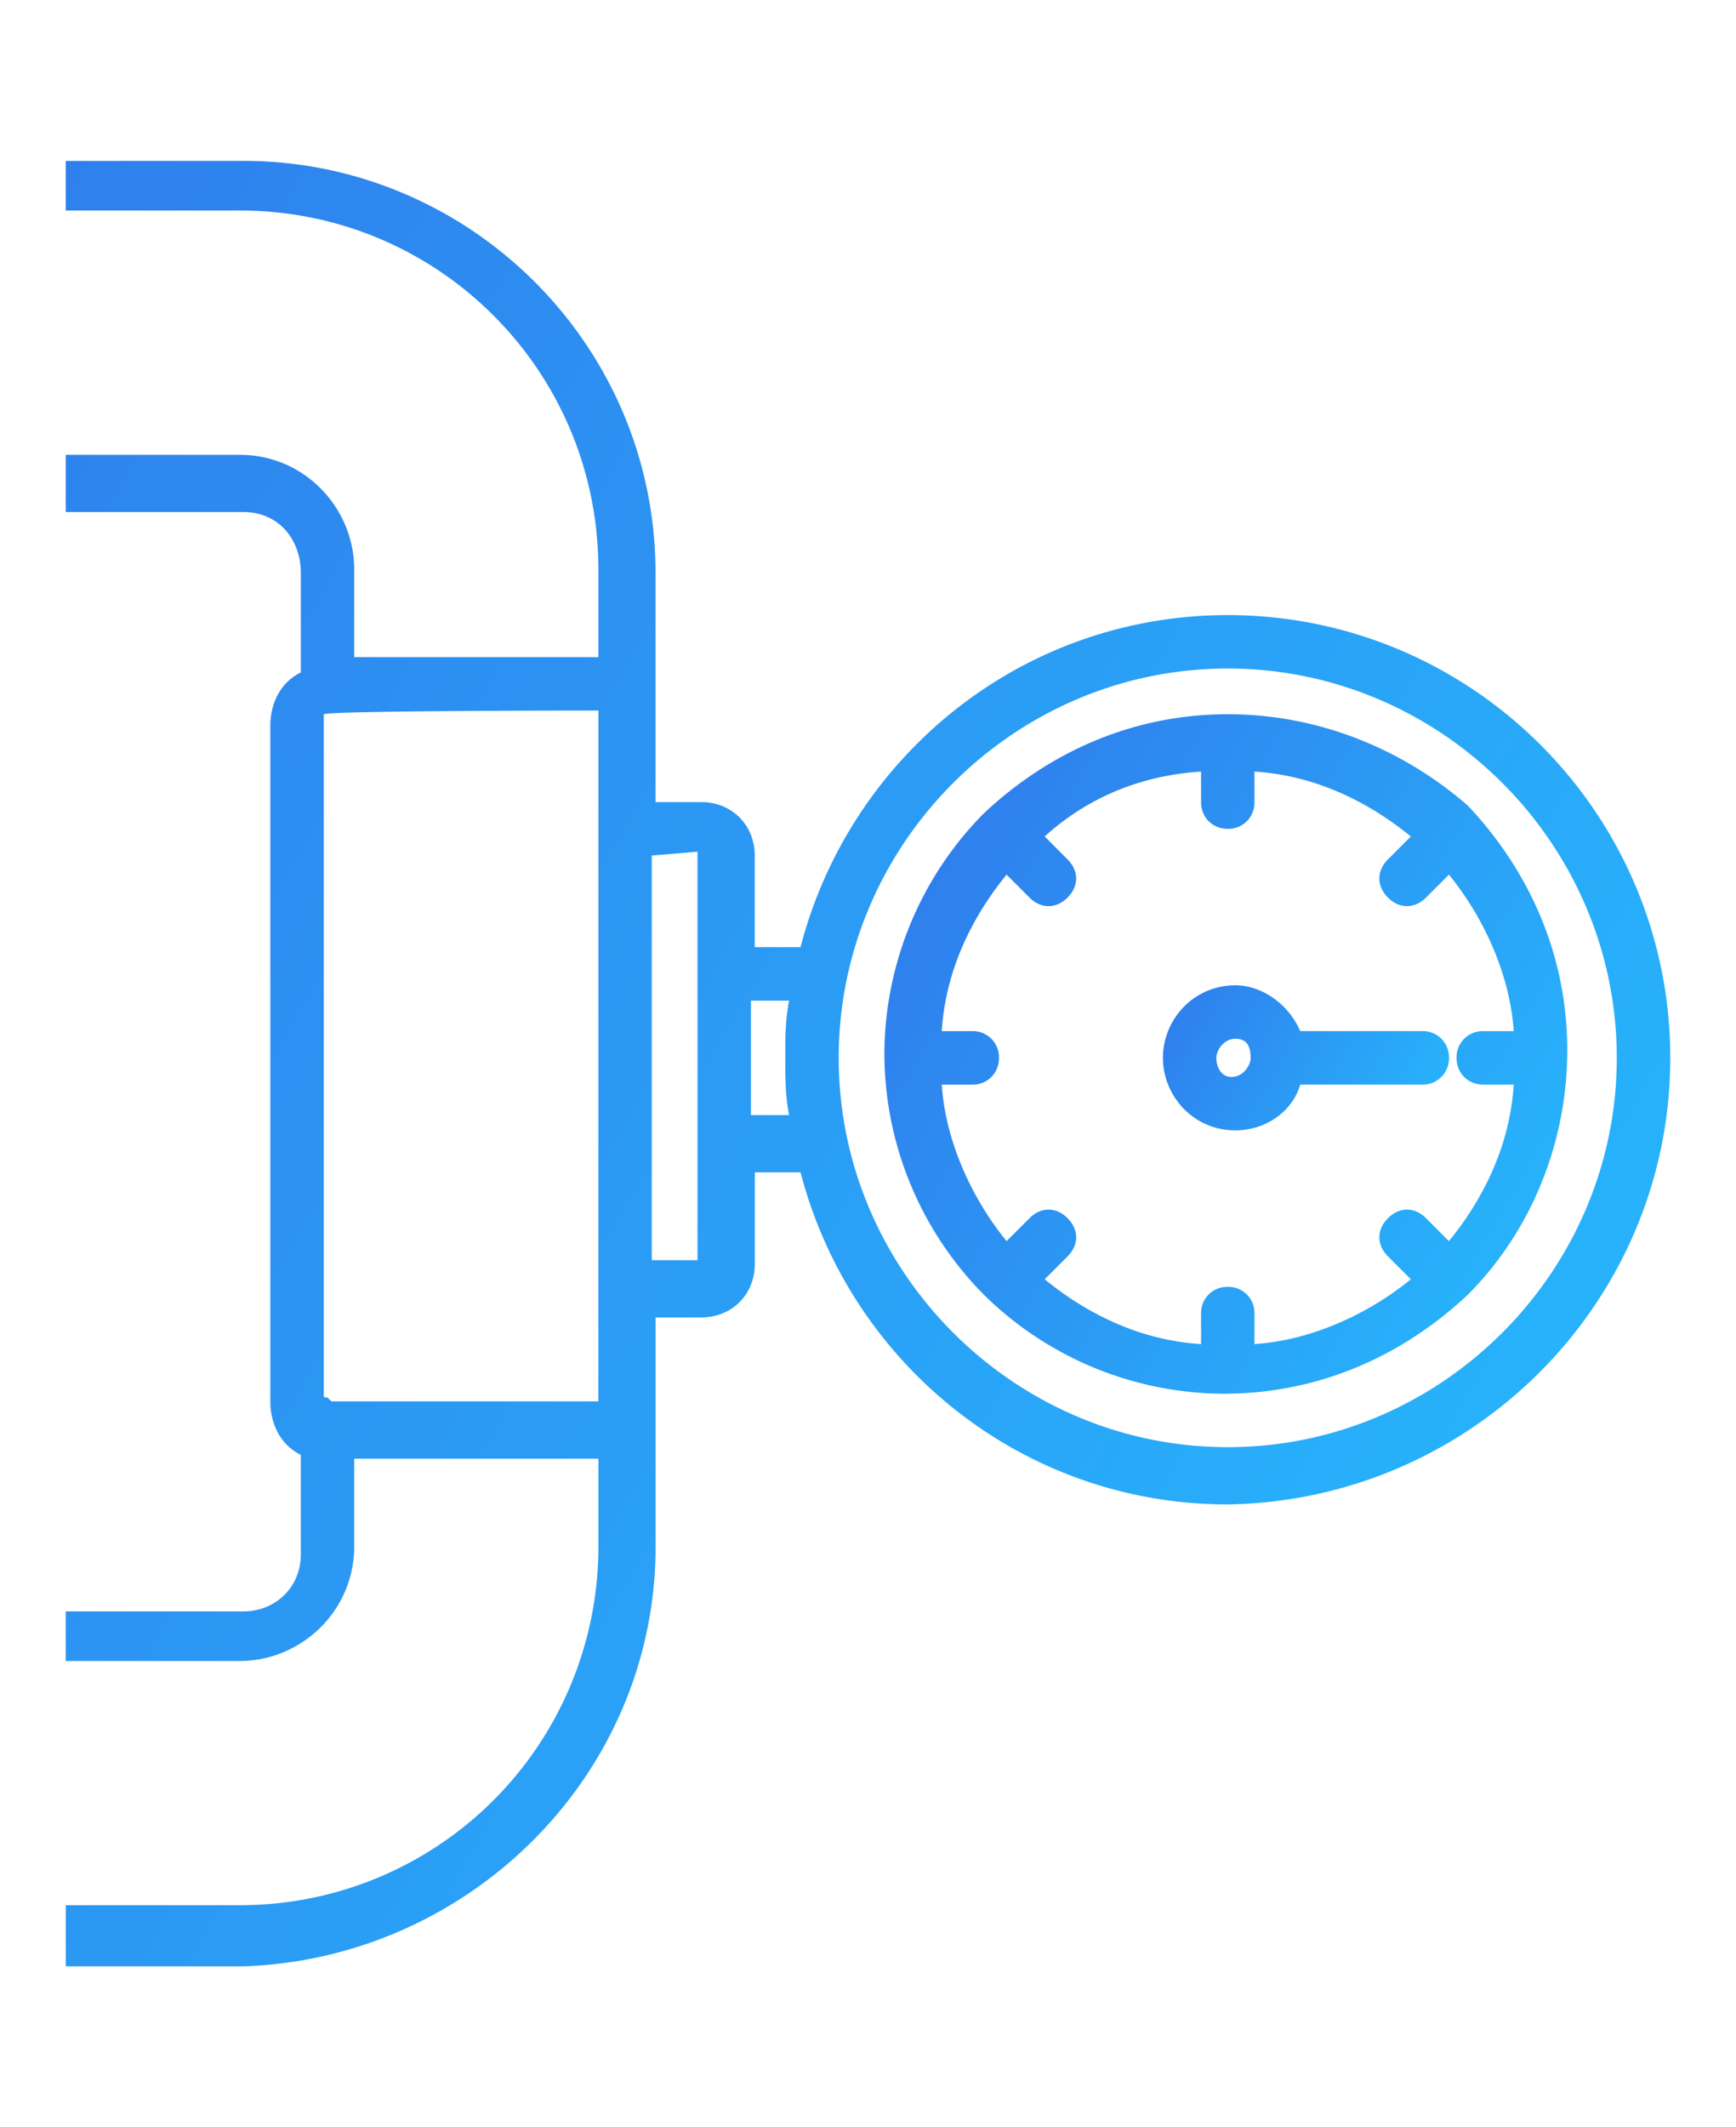 <svg version="1" xmlns="http://www.w3.org/2000/svg" width="49" height="60"><linearGradient id="a" gradientUnits="userSpaceOnUse" x1="39.782" y1="28.145" x2="33.396" y2="31.832" gradientTransform="matrix(1 0 0 -1 .04 60.065)"><stop offset="0" stop-color="#27b2fb"/><stop offset="1" stop-color="#2f80ed"/></linearGradient><path fill="url(#a)" d="M32.825 29.838c0 1.076.86 2.046 2.045 2.046.861 0 1.614-.537 1.83-1.291h3.445a.737.737 0 0 0 .754-.755.736.736 0 0 0-.754-.754H36.7c-.323-.753-1.076-1.292-1.83-1.292-1.185 0-2.045.97-2.045 2.046zm1.507 0c0-.216.215-.538.538-.538.322 0 .431.215.431.538 0 .216-.215.539-.537.539-.324 0-.432-.322-.432-.539z"/><linearGradient id="b" gradientUnits="userSpaceOnUse" x1="42.916" y1="25.553" x2="26.239" y2="35.181" gradientTransform="matrix(1 0 0 -1 .04 60.065)"><stop offset="0" stop-color="#27b2fb"/><stop offset="1" stop-color="#2f80ed"/></linearGradient><path fill="url(#b)" d="M27.764 22.947a9.692 9.692 0 0 0-2.802 6.782 9.694 9.694 0 0 0 2.802 6.784 9.696 9.696 0 0 0 6.781 2.799c2.691 0 5.062-1.076 6.892-2.799 1.723-1.725 2.8-4.199 2.8-6.892 0-2.692-1.077-5.06-2.8-6.891-1.724-1.507-4.092-2.584-6.783-2.584-2.693.001-5.06 1.08-6.89 2.801zm6.137-1.183v.861c0 .431.322.754.753.754a.736.736 0 0 0 .754-.754v-.861c1.723.107 3.23.861 4.414 1.831l-.646.646c-.323.323-.323.754 0 1.076.322.323.754.323 1.075 0l.646-.646c.969 1.185 1.722 2.799 1.829 4.414h-.86a.736.736 0 0 0-.754.754c0 .431.323.755.754.755h.86c-.107 1.721-.86 3.229-1.829 4.414l-.646-.646c-.321-.324-.753-.324-1.075 0-.323.322-.323.754 0 1.076l.646.646c-1.184.969-2.799 1.723-4.414 1.828v-.859a.735.735 0 0 0-.754-.754.735.735 0 0 0-.753.754v.859c-1.724-.105-3.23-.859-4.414-1.828l.646-.646c.323-.322.323-.754 0-1.076-.322-.324-.754-.324-1.075 0l-.646.646c-.969-1.186-1.723-2.801-1.83-4.414h.861a.737.737 0 0 0 .754-.755.736.736 0 0 0-.754-.754h-.861c.107-1.723.861-3.229 1.83-4.414l.646.646c.321.323.753.323 1.075 0 .323-.323.323-.753 0-1.076l-.646-.646c1.182-1.077 2.69-1.724 4.414-1.831z"/><linearGradient id="c" gradientUnits="userSpaceOnUse" x1="38.906" y1="12.678" x2="-7.466" y2="39.451" gradientTransform="matrix(1 0 0 -1 .04 60.065)"><stop offset="0" stop-color="#27b2fb"/><stop offset="1" stop-color="#2f80ed"/></linearGradient><path fill="url(#c)" d="M34.654 17.35c-5.813 0-10.659 3.983-12.059 9.367h-1.292v-2.584c0-.861-.646-1.508-1.508-1.508h-1.292v-6.459c0-6.459-5.274-11.627-11.628-11.628l-5.02.001v1.399h4.914c5.599 0 10.12 4.522 10.12 10.12v2.477H9.998v-2.477c0-1.723-1.399-3.229-3.229-3.229H1.855v1.614h5.021c.971 0 1.615.754 1.615 1.724v2.799c-.646.322-.861.969-.861 1.507V39.53c0 .539.217 1.186.861 1.508v2.799c0 .971-.754 1.615-1.615 1.615H1.855v1.4h4.914c1.723-.002 3.229-1.402 3.229-3.232v-2.475h6.892v2.475A10.107 10.107 0 0 1 6.77 53.739H1.856v1.725h5.021c6.354-.215 11.628-5.385 11.628-11.844v-6.46h1.292c.861 0 1.508-.646 1.508-1.508v-2.584h1.292c1.398 5.383 6.244 9.367 12.059 9.367 6.891-.109 12.489-5.707 12.489-12.598-.002-6.89-5.602-12.487-12.491-12.487zM16.889 36.299v3.229H9.353l-.107-.108c-.107 0-.107 0-.107-.107V20.149c.107-.107 7.645-.107 7.752-.107l-.002 16.257zm2.799-4.199v3.445h-1.291V24.132l1.291-.108V32.1zm2.585-.647h-1.077v-3.229h1.077c-.108.538-.108 1.077-.108 1.615s0 1.075.108 1.614zm12.381 9.367c-6.028 0-10.981-4.953-10.981-10.982s4.953-10.981 10.981-10.981c6.029 0 10.981 4.952 10.981 10.981 0 6.031-4.952 10.982-10.981 10.982z"/></svg>
